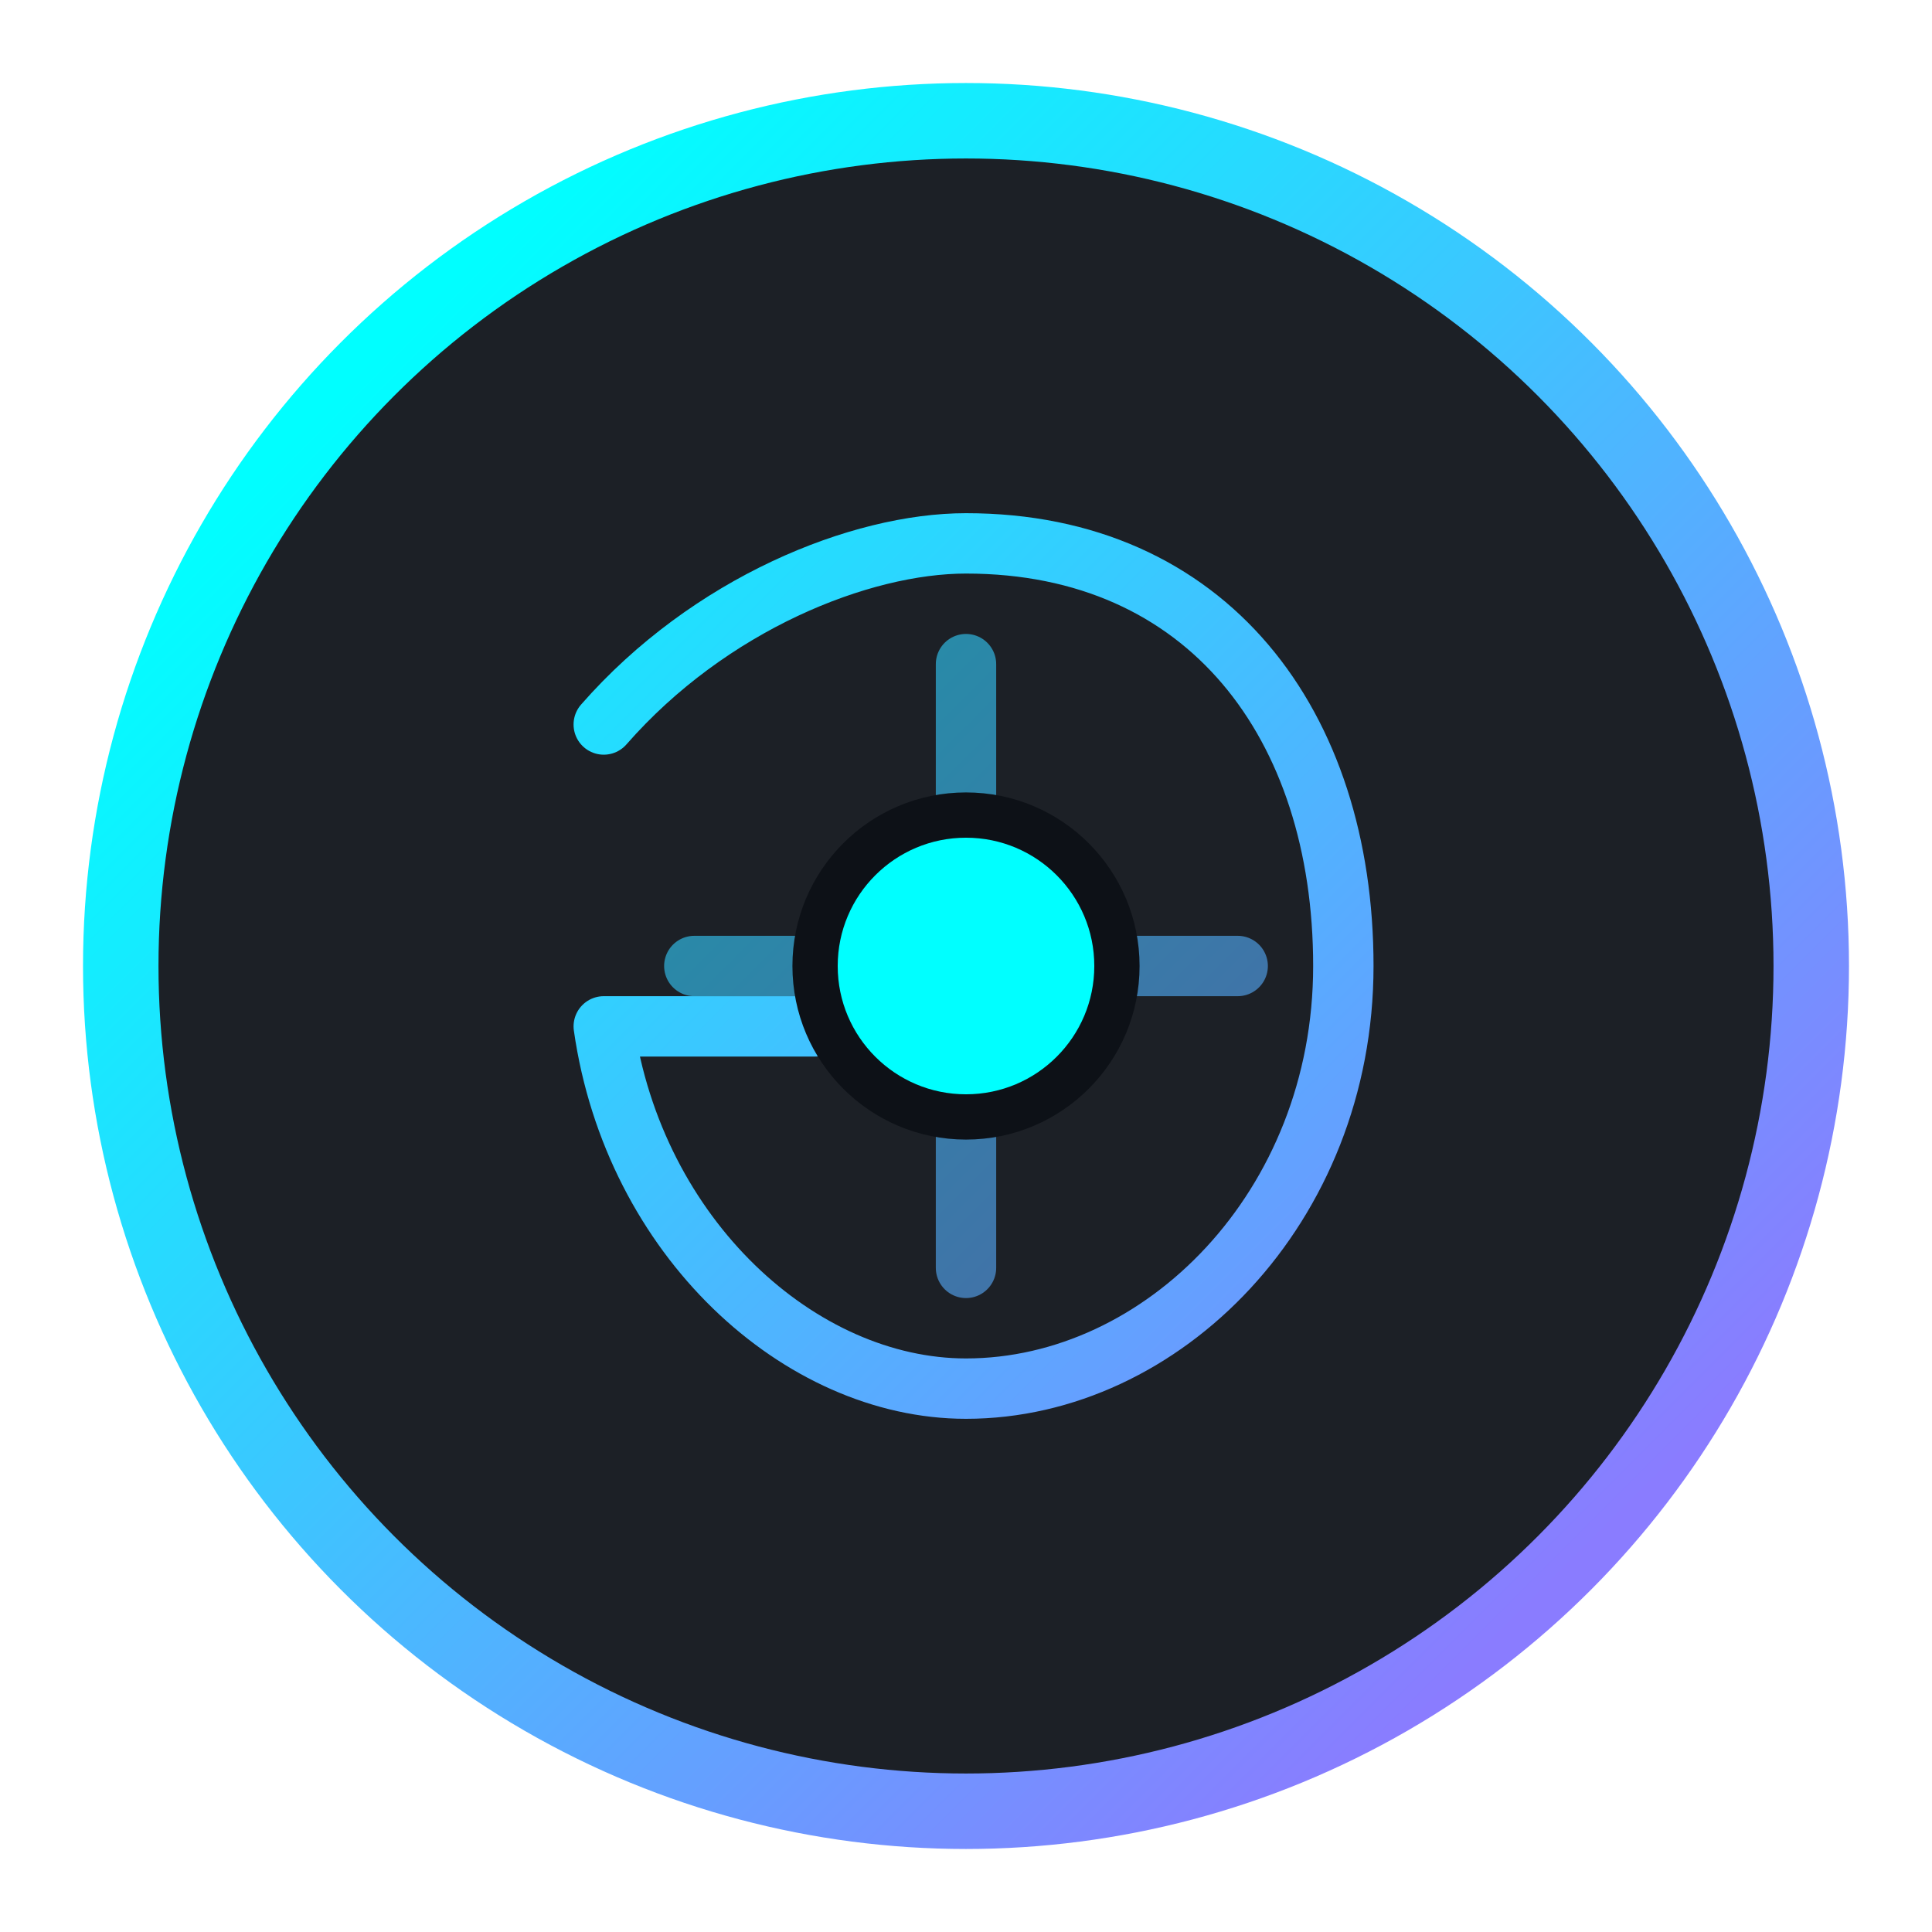 <svg width="64" height="64" viewBox="0 0 64 64" fill="none" xmlns="http://www.w3.org/2000/svg" role="img" aria-labelledby="logoTitle">
  <title id="logoTitle">LoreFoundry logo</title>
  <defs>
    <linearGradient id="logoGradient" x1="12" y1="12" x2="52" y2="52" gradientUnits="userSpaceOnUse">
      <stop offset="0%" stop-color="#00FFFF"/>
      <stop offset="100%" stop-color="#8A7CFF"/>
    </linearGradient>
    <filter id="logoGlow" x="-40%" y="-40%" width="180%" height="180%">
      <feDropShadow dx="0" dy="0" stdDeviation="6" flood-color="#00FFFF" flood-opacity="0.45"/>
    </filter>
  </defs>
  <circle cx="32" cy="32" r="28" fill="rgba(17,21,28,0.95)" stroke="url(#logoGradient)" stroke-width="2.5"/>
  <g filter="url(#logoGlow)" stroke="url(#logoGradient)" stroke-width="2" stroke-linecap="round">
    <path d="M20 24C23.5 20 28.5 18 32 18C40 18 44.5 24 44.5 32C44.5 40 38.5 46 32 46C26.5 46 21 41 20 34H27" stroke-linejoin="round"/>
    <path d="M32 22V42" opacity="0.6"/>
    <path d="M23 32H41" opacity="0.6"/>
  </g>
  <circle cx="32" cy="32" r="5" fill="#00FFFF" stroke="#0D1117" stroke-width="1.5"/>
</svg>

